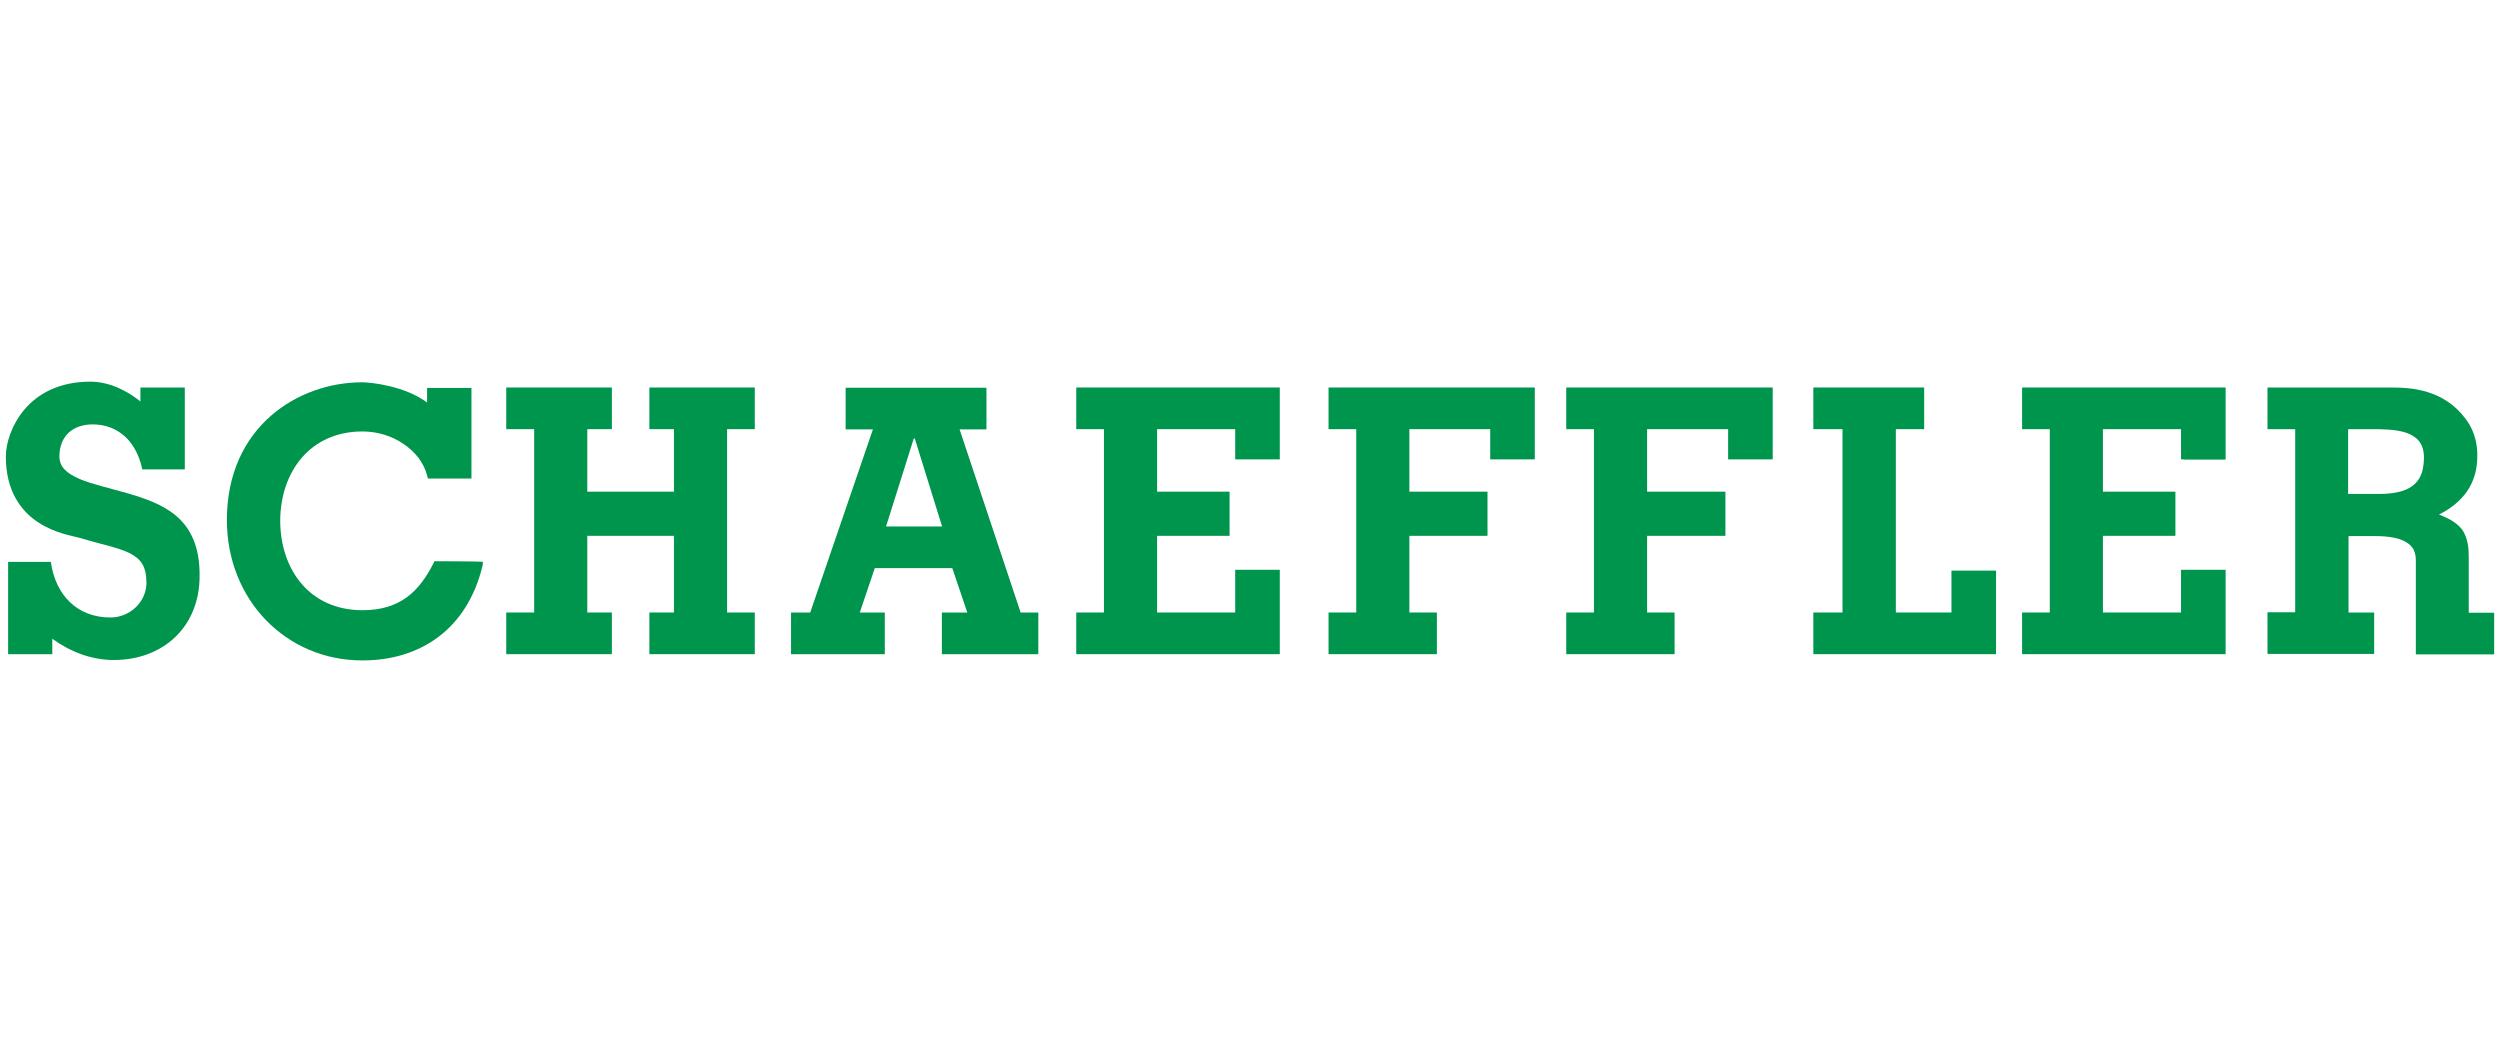<?xml version="1.0" encoding="utf-8"?>
<!-- Generator: Adobe Illustrator 20.1.0, SVG Export Plug-In . SVG Version: 6.00 Build 0)  -->
<svg version="1.1" id="Layer_1" xmlns="http://www.w3.org/2000/svg" xmlns:xlink="http://www.w3.org/1999/xlink" x="0px" y="0px"
	 viewBox="0 0 120 50" style="enable-background:new 0 0 120 50;" xml:space="preserve">
<style type="text/css">
	.st0{fill:#00954D;}
</style>
<g>
	<path class="st0" d="M8.5,24.8c-0.66-0.58-1.52-0.87-2.37-1.12c-0.86-0.25-1.7-0.43-2.31-0.69c-0.62-0.27-0.96-0.57-0.97-1.08
		c0.01-0.99,0.64-1.53,1.59-1.54c0.66,0,1.18,0.23,1.59,0.61c0.39,0.37,0.67,0.92,0.8,1.55h2.04V18.6H6.74l0,0.67
		c-0.67-0.54-1.52-0.95-2.41-0.95c-1.5,0-2.53,0.59-3.16,1.34c-0.63,0.75-0.89,1.64-0.89,2.26c0,1.66,0.74,2.62,1.55,3.15
		c0.8,0.53,1.68,0.66,1.92,0.73c1.04,0.31,1.89,0.47,2.45,0.74c0.55,0.28,0.82,0.61,0.83,1.42c0,0.95-0.81,1.68-1.73,1.68
		c-1.61,0-2.64-1.09-2.86-2.67H0.39v4.43h2.12v-0.74c0.87,0.63,1.88,1.02,2.96,1.02h0c1.18,0,2.21-0.4,2.94-1.1
		c0.74-0.71,1.17-1.72,1.17-2.92C9.6,26.27,9.16,25.38,8.5,24.8"/>
	<path class="st0" d="M20.85,26.94l-0.04,0.09c-0.69,1.36-1.6,2.26-3.41,2.26c-2.55,0-3.94-1.96-3.95-4.29
		c0.01-2.35,1.43-4.29,3.95-4.29c0.68,0,1.38,0.2,1.94,0.58c0.56,0.37,1,0.89,1.17,1.56l0.03,0.12h2.09l0-4.35H20.5v0.7
		c-1.09-0.81-2.73-0.97-3.12-0.97c-1.53,0-3.15,0.53-4.39,1.62c-1.24,1.09-2.1,2.75-2.1,4.99c0,1.9,0.7,3.59,1.87,4.8
		c1.17,1.21,2.79,1.94,4.63,1.94c0.01,0,0.01,0,0.02,0c2.76,0,5.02-1.5,5.75-4.54c0,0,0.02-0.07,0.02-0.19
		C23.12,26.94,20.85,26.94,20.85,26.94"/>
	<polygon class="st0" points="97.06,18.6 97.06,20.6 98.39,20.6 98.39,29.4 97.06,29.4 97.06,31.4 106.83,31.4 106.83,27.35 
		104.69,27.35 104.69,29.4 100.94,29.4 100.94,25.72 104.42,25.72 104.42,23.6 100.94,23.6 100.94,20.6 104.69,20.6 104.69,22.05 
		104.84,22.05 104.84,22.06 106.83,22.06 106.83,18.6 97.06,18.6 	"/>
	<polygon class="st0" points="93.67,27.39 93.67,29.4 91,29.4 91,20.6 92.36,20.6 92.36,18.6 87.04,18.6 87.04,20.6 88.44,20.6 
		88.44,29.4 87.04,29.4 87.04,31.4 95.81,31.4 95.81,27.39 93.67,27.39 	"/>
	<path class="st0" d="M118.5,29.4v-2.66c0-0.39-0.03-0.83-0.26-1.23c-0.19-0.33-0.64-0.62-1.17-0.81c1.13-0.57,1.85-1.46,1.84-2.83
		v-0.04c0-0.26-0.02-1.03-0.58-1.75c-1.04-1.38-2.58-1.48-3.53-1.48c-0.17,0-0.32,0-0.45,0l-5.51,0v2h1.33v8.79h-1.33v2h5.12v-0.15
		l0,0V29.4h-1.23v-3.67l1.2,0c0.45,0,0.98,0.03,1.38,0.2c0.39,0.17,0.65,0.42,0.65,0.95v4.53h3.76v-2H118.5L118.5,29.4z
		 M112.72,20.6h1.04c0.59,0,1.26,0,1.76,0.18c0.5,0.19,0.83,0.49,0.83,1.2c-0.01,0.8-0.28,1.2-0.7,1.44
		c-0.42,0.24-1.02,0.3-1.64,0.29h-1.3V20.6L112.72,20.6z"/>
	<polygon class="st0" points="36.23,20.6 36.23,18.6 31.17,18.6 31.17,20.6 32.35,20.6 32.35,23.6 28.19,23.6 28.19,20.6 
		29.37,20.6 29.37,18.6 24.3,18.6 24.3,20.6 25.64,20.6 25.64,29.4 24.3,29.4 24.3,31.4 29.37,31.4 29.37,29.4 28.19,29.4 
		28.19,25.72 32.35,25.72 32.35,29.4 31.17,29.4 31.17,31.4 36.23,31.4 36.23,29.4 34.9,29.4 34.9,20.6 36.23,20.6 	"/>
	<polygon class="st0" points="75.18,18.6 75.18,20.6 76.51,20.6 76.51,29.4 75.18,29.4 75.18,31.4 80.38,31.4 80.38,29.4 
		79.06,29.4 79.06,25.72 82.82,25.72 82.82,23.6 79.06,23.6 79.06,20.6 82.95,20.6 82.95,22.05 85.09,22.05 85.09,18.6 75.18,18.6 	
		"/>
	<path class="st0" d="M48.99,29.4l-2.93-8.79l1.29,0v-2h-6.76v2h1.31l-3.01,8.79h-0.92v2h4.5v-2h-1.2l0.72-2.13h3.72l0.72,2.13
		h-1.22v2h4.63v-2H48.99L48.99,29.4z M42.53,25.27l1.33-4.22h0.05l1.31,4.22H42.53L42.53,25.27z"/>
	<polygon class="st0" points="51.66,18.6 51.66,20.6 52.99,20.6 52.99,29.4 51.66,29.4 51.66,31.4 61.43,31.4 61.43,27.35 
		59.29,27.35 59.29,29.4 55.54,29.4 55.54,25.72 59.02,25.72 59.02,23.6 55.54,23.6 55.54,20.6 59.29,20.6 59.29,22.05 61.43,22.05 
		61.43,18.6 51.66,18.6 	"/>
	<polygon class="st0" points="63.77,18.6 63.77,20.6 65.1,20.6 65.1,29.4 63.77,29.4 63.77,31.4 68.97,31.4 68.97,29.55 
		68.97,29.55 68.97,29.4 67.65,29.4 67.65,25.72 71.4,25.72 71.4,23.6 67.65,23.6 67.65,20.6 71.53,20.6 71.53,22.05 73.67,22.05 
		73.67,18.6 63.77,18.6 	"/>
</g>
</svg>
